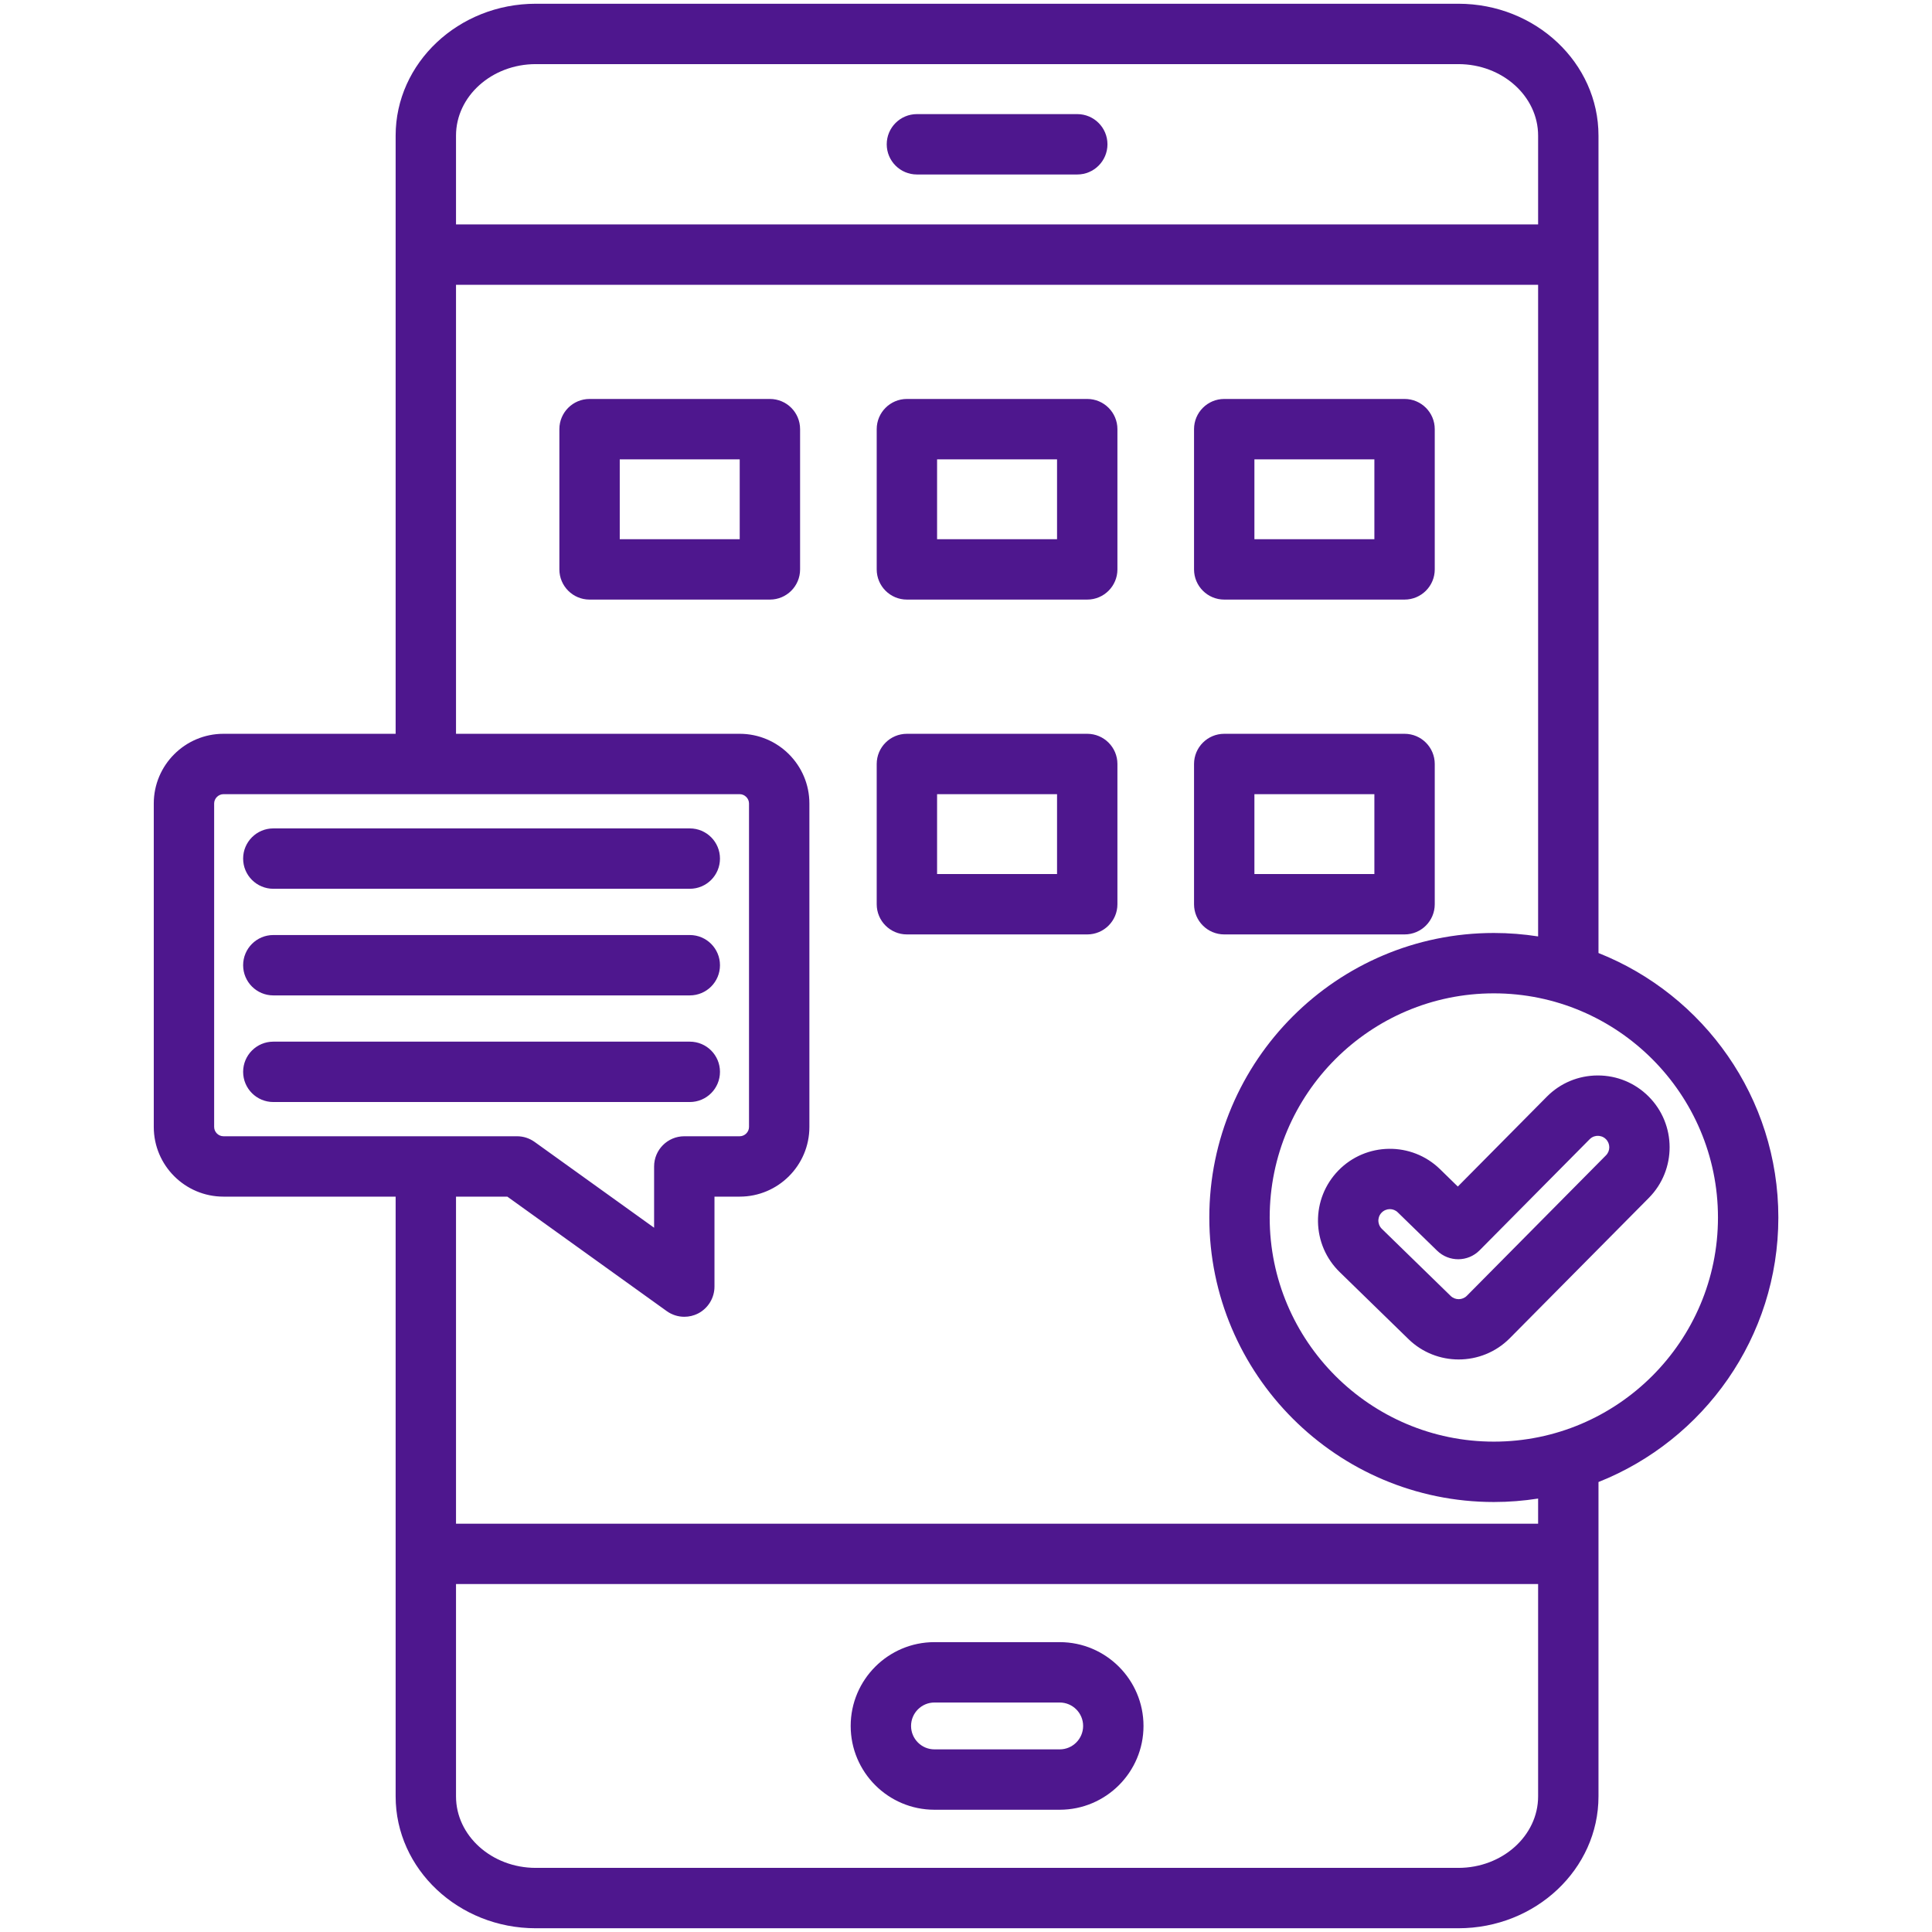<svg width="32" height="32" viewBox="0 0 32 32" fill="none" xmlns="http://www.w3.org/2000/svg">
<path d="M14.687 2.39C14.687 2.114 14.911 1.89 15.187 1.89H17.843C18.119 1.89 18.343 2.114 18.343 2.39C18.343 2.666 18.119 2.89 17.843 2.89H15.187C14.911 2.89 14.687 2.666 14.687 2.39ZM18.94 28.587C18.94 29.353 18.317 29.975 17.552 29.975H15.477C14.712 29.975 14.09 29.353 14.09 28.587C14.09 27.822 14.712 27.199 15.477 27.199H17.552C18.317 27.199 18.94 27.822 18.94 28.587ZM17.94 28.587C17.94 28.373 17.766 28.199 17.552 28.199H15.477C15.264 28.199 15.09 28.373 15.09 28.587C15.09 28.801 15.264 28.975 15.477 28.975H17.552C17.766 28.975 17.94 28.801 17.94 28.587ZM13.252 7.108V9.431C13.252 9.707 13.029 9.931 12.752 9.931H9.765C9.489 9.931 9.265 9.707 9.265 9.431V7.108C9.265 6.832 9.489 6.608 9.765 6.608H12.752C13.029 6.608 13.252 6.832 13.252 7.108ZM12.252 7.608H10.265V8.931H12.252V7.608ZM18.508 7.108V9.431C18.508 9.707 18.284 9.931 18.008 9.931H15.021C14.745 9.931 14.521 9.707 14.521 9.431V7.108C14.521 6.832 14.745 6.608 15.021 6.608H18.008C18.284 6.608 18.508 6.832 18.508 7.108ZM17.508 7.608H15.521V8.931H17.508V7.608ZM19.777 9.431V7.108C19.777 6.832 20.001 6.608 20.277 6.608H23.264C23.54 6.608 23.764 6.832 23.764 7.108V9.431C23.764 9.707 23.54 9.931 23.264 9.931H20.277C20.001 9.931 19.777 9.707 19.777 9.431ZM20.777 8.931H22.764V7.608H20.777V8.931ZM18.508 12.654V14.977C18.508 15.253 18.284 15.477 18.008 15.477H15.021C14.745 15.477 14.521 15.253 14.521 14.977V12.654C14.521 12.378 14.745 12.154 15.021 12.154H18.008C18.284 12.154 18.508 12.378 18.508 12.654ZM17.508 13.154H15.521V14.477H17.508V13.154ZM20.277 15.477C20.001 15.477 19.777 15.253 19.777 14.977V12.654C19.777 12.378 20.001 12.154 20.277 12.154H23.264C23.54 12.154 23.764 12.378 23.764 12.654V14.977C23.764 15.253 23.54 15.477 23.264 15.477H20.277ZM20.777 14.477H22.764V13.154H20.777V14.477ZM4.527 14.721H11.425C11.702 14.721 11.925 14.497 11.925 14.221C11.925 13.945 11.702 13.721 11.425 13.721H4.527C4.251 13.721 4.027 13.945 4.027 14.221C4.027 14.497 4.251 14.721 4.527 14.721ZM11.925 17.753C11.925 17.477 11.702 17.253 11.425 17.253H4.527C4.251 17.253 4.027 17.477 4.027 17.753C4.027 18.029 4.251 18.253 4.527 18.253H11.425C11.702 18.253 11.925 18.029 11.925 17.753ZM4.527 16.487H11.425C11.702 16.487 11.925 16.263 11.925 15.987C11.925 15.711 11.702 15.487 11.425 15.487H4.527C4.251 15.487 4.027 15.711 4.027 15.987C4.027 16.263 4.251 16.487 4.527 16.487ZM26.476 24.547V29.754C26.476 30.958 25.435 31.938 24.155 31.938H8.874C7.595 31.938 6.553 30.958 6.553 29.754V19.82H3.701C3.065 19.82 2.547 19.303 2.547 18.666V13.308C2.547 12.672 3.065 12.154 3.701 12.154H6.553V2.246C6.553 1.042 7.595 0.062 8.874 0.062H24.155C25.435 0.062 26.476 1.042 26.476 2.246V15.785C28.219 16.477 29.455 18.179 29.455 20.166C29.455 22.152 28.219 23.855 26.476 24.547ZM7.553 2.246V3.717H25.476V2.246C25.476 1.594 24.883 1.062 24.155 1.062H8.874C8.146 1.062 7.553 1.594 7.553 2.246ZM3.701 18.82H8.564C8.668 18.82 8.77 18.853 8.855 18.914L10.834 20.335V19.32C10.834 19.044 11.058 18.82 11.334 18.82H12.252C12.335 18.82 12.406 18.75 12.406 18.666V13.308C12.406 13.225 12.335 13.154 12.252 13.154H3.701C3.618 13.154 3.547 13.225 3.547 13.308V18.666C3.547 18.75 3.618 18.82 3.701 18.82ZM25.476 29.754V26.237H7.553V29.754C7.553 30.406 8.146 30.938 8.874 30.938H24.155C24.883 30.938 25.476 30.406 25.476 29.754ZM25.476 24.821C25.237 24.858 24.992 24.878 24.743 24.878C22.144 24.878 20.03 22.764 20.03 20.166C20.03 17.567 22.144 15.453 24.743 15.453C24.992 15.453 25.237 15.473 25.476 15.51V4.717H7.553V12.154H12.252C12.888 12.154 13.406 12.672 13.406 13.308V18.666C13.406 19.303 12.888 19.82 12.252 19.82H11.834V21.31C11.834 21.497 11.729 21.669 11.563 21.755C11.491 21.792 11.412 21.81 11.334 21.81C11.232 21.81 11.129 21.778 11.043 21.716L8.403 19.82H7.553V25.237H25.476V24.821ZM28.455 20.166C28.455 18.119 26.79 16.453 24.743 16.453C22.696 16.453 21.03 18.119 21.03 20.166C21.03 22.213 22.696 23.878 24.743 23.878C26.79 23.878 28.455 22.213 28.455 20.166ZM27.309 19.842L25.005 22.167C24.773 22.4 24.467 22.517 24.16 22.517C23.86 22.517 23.561 22.405 23.331 22.182L22.19 21.07C21.963 20.849 21.835 20.552 21.83 20.234C21.826 19.916 21.946 19.616 22.167 19.388C22.625 18.917 23.38 18.907 23.85 19.364L24.146 19.653L25.621 18.164C25.621 18.164 25.621 18.164 25.621 18.164C25.845 17.938 26.144 17.814 26.462 17.813H26.465C26.782 17.813 27.08 17.936 27.304 18.159C27.769 18.622 27.771 19.376 27.309 19.842ZM26.599 18.868C26.551 18.82 26.494 18.813 26.465 18.813C26.465 18.813 26.465 18.813 26.464 18.813C26.435 18.813 26.379 18.82 26.33 18.869L24.507 20.709C24.314 20.904 24 20.907 23.803 20.715L23.152 20.081C23.116 20.045 23.068 20.027 23.021 20.027C22.971 20.027 22.921 20.047 22.884 20.085C22.836 20.134 22.83 20.191 22.83 20.22C22.831 20.249 22.839 20.306 22.888 20.354L24.028 21.465C24.102 21.537 24.222 21.536 24.295 21.463L26.599 19.137C26.674 19.062 26.673 18.942 26.599 18.868Z" fill="#4E178E"/>
</svg>
